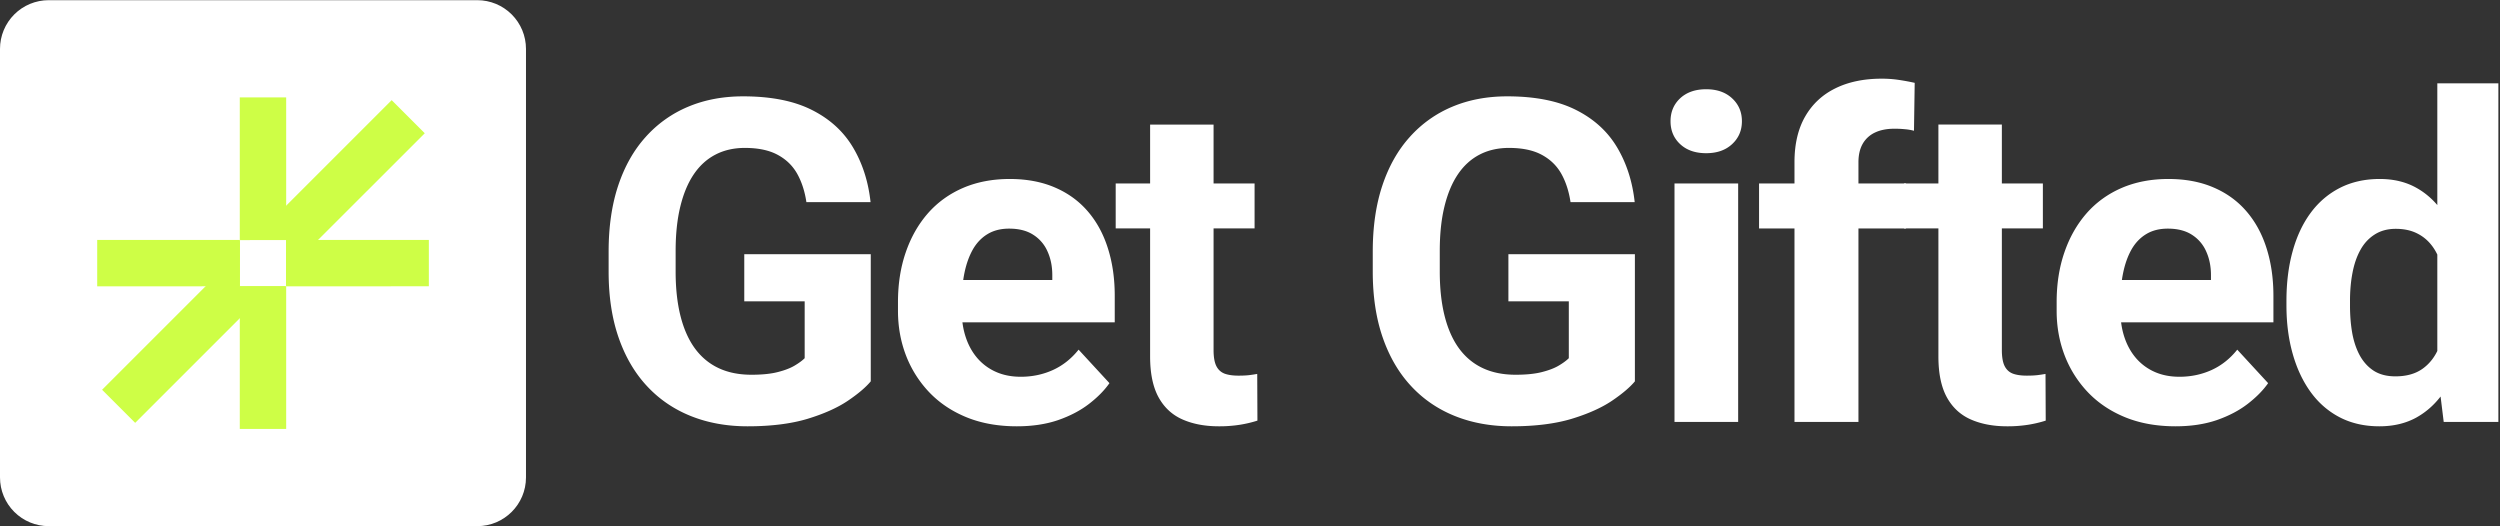 <svg xmlns="http://www.w3.org/2000/svg" width="513" height="108" version="1.0" viewBox="0 0 384.75 81"><rect x="0" y="0" width="384.75" height="81" fill="#333333" stroke="none"/><defs><clipPath id="a"><path d="M0 .027h80.95v80.946H0Zm0 0"/></clipPath><clipPath id="b"><path d="M7.496.027h65.957a7.497 7.497 0 0 1 7.496 7.493v65.96c0 4.137-3.36 7.493-7.496 7.493H7.496A7.494 7.494 0 0 1 0 73.48V7.52A7.494 7.494 0 0 1 7.496.027Zm0 0"/></clipPath><clipPath id="d"><path d="M0 .027h80.95v80.946H0Zm0 0"/></clipPath><clipPath id="e"><path d="M7.496.027h65.957a7.497 7.497 0 0 1 7.496 7.493v65.96c0 4.137-3.36 7.493-7.496 7.493H7.496A7.494 7.494 0 0 1 0 73.48V7.52A7.494 7.494 0 0 1 7.496.027Zm0 0"/></clipPath><clipPath id="c"><path d="M0 0h81v81H0z"/></clipPath><clipPath id="f"><path d="M89 .027h295.5v80.946H89Zm0 0"/></clipPath><clipPath id="h"><path d="M262 12h33.5v54H262Zm0 0"/></clipPath><clipPath id="g"><path d="M0 0h296v81H0z"/></clipPath><clipPath id="i"><path d="M42 15h24v24H42Zm0 0"/></clipPath><clipPath id="j"><path d="m60.277 15.414 5.094 5.094-17.59 17.586-5.093-5.09Zm0 0"/></clipPath><clipPath id="l"><path d="M.453.375h23.024V23.16H.453Zm0 0"/></clipPath><clipPath id="m"><path d="m18.277.414 5.094 5.094-17.59 17.586-5.093-5.09Zm0 0"/></clipPath><clipPath id="k"><path d="M0 0h24v24H0z"/></clipPath><clipPath id="n"><path d="M44.043 36.922h21.941v7.14H44.043Zm0 0"/></clipPath><clipPath id="p"><path d="M.043.922h21.941v7.14H.043Zm0 0"/></clipPath><clipPath id="o"><path d="M0 0h22v9H0z"/></clipPath><clipPath id="q"><path d="M14.96 36.922h21.942v7.14H14.961Zm0 0"/></clipPath><clipPath id="s"><path d="M.96.922h21.942v7.14H.961Zm0 0"/></clipPath><clipPath id="r"><path d="M0 0h23v9H0z"/></clipPath><clipPath id="t"><path d="M36.902 44.07h7.141v21.942h-7.14Zm0 0"/></clipPath><clipPath id="v"><path d="M.902.07h7.141v21.942H.903Zm0 0"/></clipPath><clipPath id="u"><path d="M0 0h9v23H0z"/></clipPath><clipPath id="w"><path d="M36.902 14.988h7.141V36.93h-7.14Zm0 0"/></clipPath><clipPath id="y"><path d="M.902.988h7.141V22.93H.903Zm0 0"/></clipPath><clipPath id="x"><path d="M0 0h9v23H0z"/></clipPath><clipPath id="z"><path d="M32 36h13v13H32Zm0 0"/></clipPath><clipPath id="A"><path d="m44.04 44.031-7.806 7.809-7.113-7.113 7.809-7.805Zm0 0"/></clipPath><clipPath id="B"><path d="m44.04 44.031-4.22 4.219-7.12.012.01-7.121 4.22-4.22-.012 7.122Zm0 0"/></clipPath><clipPath id="D"><path d="M.617.723h11.516v11.754H.617Zm0 0"/></clipPath><clipPath id="E"><path d="M12.04 8.031 4.233 15.84-2.88 8.727 4.93.922Zm0 0"/></clipPath><clipPath id="F"><path d="M12.04 8.031 7.82 12.25l-7.12.012.01-7.121L4.93.92l-.012 7.122Zm0 0"/></clipPath><clipPath id="C"><path d="M0 0h13v13H0z"/></clipPath><clipPath id="G"><path d="M36 32h13v13H36Zm0 0"/></clipPath><clipPath id="H"><path d="m36.906 36.953 8.278-8.277 7.113 7.113-8.281 8.277Zm0 0"/></clipPath><clipPath id="I"><path d="m36.906 36.953 4.688-4.687 7.12-.008-.007 7.12-4.691 4.688.011-7.12Zm0 0"/></clipPath><clipPath id="K"><path d="M.695.164H12.93v11.992H.695Zm0 0"/></clipPath><clipPath id="L"><path d="m.906 4.953 8.278-8.277 7.113 7.113-8.281 8.277Zm0 0"/></clipPath><clipPath id="M"><path d="M.906 4.953 5.594.266l7.12-.008-.007 7.12-4.691 4.688.011-7.12Zm0 0"/></clipPath><clipPath id="J"><path d="M0 0h13v13H0z"/></clipPath><clipPath id="N"><path d="M15 41h24v25H15Zm0 0"/></clipPath><clipPath id="O"><path d="m33.852 41.844 5.093 5.093-18.148 18.145-5.094-5.09Zm0 0"/></clipPath><clipPath id="Q"><path d="M.59.758H24v23.508H.59Zm0 0"/></clipPath><clipPath id="R"><path d="m18.852.844 5.093 5.093L5.797 24.082l-5.094-5.09Zm0 0"/></clipPath><clipPath id="P"><path d="M0 0h24v25H0z"/></clipPath></defs><g clip-path="url(#a)"><g clip-path="url(#b)"><g clip-path="url(#c)"><g clip-path="url(#d)"><g clip-path="url(#e)"><path fill="#fff" d="M0 .027h80.95v80.946H0Zm0 0"/></g></g></g></g></g><g clip-path="url(#f)"><g clip-path="url(#g)" transform="translate(89)"><path fill="#fff" d="M45.01 39.124v19.562c-.773.93-1.96 1.934-3.562 3.016-1.606 1.074-3.672 1.996-6.203 2.765-2.532.758-5.602 1.141-9.203 1.141-3.188 0-6.094-.527-8.72-1.578-2.624-1.05-4.882-2.594-6.765-4.625-1.886-2.031-3.34-4.52-4.36-7.469-1.023-2.957-1.53-6.336-1.53-10.14v-3.079c0-3.8.488-7.18 1.468-10.14.989-2.969 2.399-5.469 4.235-7.5a18.138 18.138 0 0 1 6.547-4.656c2.53-1.063 5.347-1.594 8.453-1.594 4.289 0 7.816.7 10.578 2.094 2.758 1.386 4.867 3.308 6.328 5.765 1.457 2.45 2.36 5.258 2.703 8.422h-9.875c-.25-1.676-.726-3.133-1.422-4.375-.699-1.238-1.699-2.207-3-2.906-1.304-.707-2.984-1.063-5.047-1.063-1.699 0-3.21.344-4.53 1.032-1.325.687-2.438 1.703-3.345 3.046-.898 1.336-1.586 2.985-2.062 4.954-.48 1.96-.719 4.242-.719 6.843v3.157c0 2.586.25 4.867.75 6.843.5 1.98 1.238 3.641 2.219 4.985.988 1.343 2.207 2.355 3.656 3.031 1.445.68 3.129 1.016 5.047 1.016 1.613 0 2.957-.133 4.031-.407 1.07-.27 1.942-.601 2.61-1 .664-.394 1.18-.773 1.546-1.14v-8.75h-9.296v-7.25Zm22.486 26.484c-2.856 0-5.414-.453-7.672-1.36-2.262-.913-4.18-2.187-5.75-3.812a17.066 17.066 0 0 1-3.625-5.687c-.836-2.164-1.25-4.469-1.25-6.907v-1.359c0-2.781.395-5.32 1.188-7.625.789-2.312 1.925-4.316 3.406-6.016 1.488-1.695 3.297-3.003 5.422-3.921 2.125-.914 4.52-1.375 7.187-1.375 2.602 0 4.91.433 6.922 1.296 2.008.856 3.695 2.075 5.063 3.657 1.375 1.586 2.41 3.48 3.109 5.687.707 2.211 1.062 4.656 1.062 7.344v4.078H53.371v-6.516h19.578v-.75c0-1.351-.246-2.566-.734-3.64a5.74 5.74 0 0 0-2.188-2.563c-.969-.632-2.21-.953-3.719-.953-1.293 0-2.402.281-3.328.844-.93.562-1.683 1.355-2.265 2.375-.575 1.023-1 2.215-1.282 3.578-.28 1.367-.421 2.867-.421 4.5v1.36c0 1.468.207 2.828.625 4.078.414 1.242 1.015 2.312 1.796 3.218a8.09 8.09 0 0 0 2.844 2.094c1.125.5 2.399.75 3.828.75 1.758 0 3.399-.344 4.922-1.031 1.531-.695 2.852-1.742 3.969-3.14l4.75 5.155c-.774 1.106-1.82 2.168-3.14 3.188-1.325 1.023-2.915 1.855-4.766 2.5-1.856.633-3.97.953-6.344.953Zm36.584-37.375v6.922H82.705v-6.922Zm-16.078-9.062h9.766v34.703c0 1.062.14 1.883.422 2.453.281.562.703.953 1.265 1.172.57.21 1.29.312 2.157.312.601 0 1.148-.023 1.64-.078a22.53 22.53 0 0 0 1.235-.187l.031 7.187a18.26 18.26 0 0 1-2.719.64 20.22 20.22 0 0 1-3.219.235c-2.148 0-4.015-.355-5.609-1.062-1.594-.707-2.824-1.852-3.687-3.438-.856-1.582-1.282-3.664-1.282-6.25Zm74.608 19.953v19.562c-.774.93-1.961 1.934-3.563 3.016-1.605 1.074-3.672 1.996-6.203 2.765-2.531.758-5.601 1.141-9.203 1.141-3.187 0-6.094-.527-8.719-1.578-2.625-1.05-4.882-2.594-6.765-4.625-1.887-2.031-3.34-4.52-4.36-7.469-1.023-2.957-1.53-6.336-1.53-10.14v-3.079c0-3.8.487-7.18 1.468-10.14.988-2.969 2.398-5.469 4.234-7.5a18.138 18.138 0 0 1 6.547-4.656c2.531-1.063 5.348-1.594 8.453-1.594 4.29 0 7.817.7 10.578 2.094 2.758 1.386 4.868 3.308 6.328 5.765 1.458 2.45 2.36 5.258 2.704 8.422h-9.875c-.25-1.676-.727-3.133-1.422-4.375-.7-1.238-1.7-2.207-3-2.906-1.305-.707-2.985-1.063-5.047-1.063-1.7 0-3.211.344-4.531 1.032-1.325.687-2.438 1.703-3.344 3.046-.899 1.336-1.586 2.985-2.063 4.954-.48 1.96-.718 4.242-.718 6.843v3.157c0 2.586.25 4.867.75 6.843.5 1.98 1.238 3.641 2.218 4.985.989 1.343 2.207 2.355 3.657 3.031 1.445.68 3.129 1.016 5.046 1.016 1.614 0 2.958-.133 4.032-.407 1.07-.27 1.941-.601 2.61-1 .663-.394 1.179-.773 1.546-1.14v-8.75h-9.297v-7.25Zm15.892-10.891v36.703h-9.797V28.233Zm-10.407-9.578c0-1.426.493-2.602 1.485-3.531 1-.926 2.332-1.39 4-1.39 1.656 0 2.984.464 3.984 1.39 1.008.93 1.516 2.105 1.516 3.531 0 1.43-.508 2.605-1.516 3.531-1 .93-2.328 1.39-3.984 1.39-1.668 0-3-.46-4-1.39-.992-.926-1.485-2.101-1.485-3.531Zm28.92 46.281h-9.844V24.967c0-2.78.547-5.125 1.64-7.03 1.102-1.915 2.657-3.364 4.657-4.345 2-.988 4.379-1.484 7.14-1.484.907 0 1.774.063 2.61.188.844.125 1.66.277 2.453.453l-.11 7.375a8.222 8.222 0 0 0-1.359-.235 15.605 15.605 0 0 0-1.656-.078c-1.18 0-2.18.2-3 .594a4.235 4.235 0 0 0-1.89 1.75c-.43.773-.641 1.71-.641 2.812Zm7.328-36.703v6.922h-22.625v-6.922Zm0 0"/><path fill="#fff" d="M225.398 28.233v6.922h-21.375v-6.922Zm-16.078-9.062h9.766v34.703c0 1.062.14 1.883.422 2.453.28.562.703.953 1.265 1.172.57.21 1.29.312 2.156.312.602 0 1.149-.023 1.641-.078a22.53 22.53 0 0 0 1.234-.187l.032 7.187a18.26 18.26 0 0 1-2.719.64 20.22 20.22 0 0 1-3.219.235c-2.148 0-4.015-.355-5.61-1.062-1.593-.707-2.823-1.852-3.687-3.438-.855-1.582-1.28-3.664-1.28-6.25Zm36.495 46.437c-2.855 0-5.414-.453-7.672-1.36-2.261-.913-4.18-2.187-5.75-3.812a17.066 17.066 0 0 1-3.625-5.687c-.835-2.164-1.25-4.469-1.25-6.907v-1.359c0-2.781.395-5.32 1.188-7.625.789-2.312 1.926-4.316 3.406-6.016 1.488-1.695 3.297-3.003 5.422-3.921 2.125-.914 4.52-1.375 7.188-1.375 2.601 0 4.91.433 6.921 1.296 2.008.856 3.696 2.075 5.063 3.657 1.375 1.586 2.41 3.48 3.11 5.687.706 2.211 1.062 4.656 1.062 7.344v4.078H231.69v-6.516h19.578v-.75c0-1.351-.246-2.566-.734-3.64a5.74 5.74 0 0 0-2.187-2.563c-.97-.632-2.211-.953-3.72-.953-1.292 0-2.402.281-3.327.844-.93.562-1.684 1.355-2.266 2.375-.574 1.023-1 2.215-1.281 3.578-.281 1.367-.422 2.867-.422 4.5v1.36c0 1.468.207 2.828.625 4.078.414 1.242 1.016 2.312 1.797 3.218a8.09 8.09 0 0 0 2.844 2.094c1.125.5 2.398.75 3.828.75 1.757 0 3.398-.344 4.922-1.031 1.53-.695 2.851-1.742 3.968-3.14l4.75 5.155c-.773 1.106-1.82 2.168-3.14 3.188-1.325 1.023-2.914 1.855-4.766 2.5-1.855.633-3.969.953-6.344.953Zm0 0"/><g clip-path="url(#h)"><path fill="#fff" d="M286.103 56.936v-44.11h9.828v52.11h-8.844Zm-23.219-9.906v-.719c0-2.8.317-5.347.953-7.64.633-2.301 1.563-4.274 2.782-5.922 1.226-1.657 2.734-2.938 4.515-3.844 1.79-.906 3.828-1.36 6.11-1.36 2.144 0 4.023.454 5.64 1.36 1.625.906 3.004 2.195 4.14 3.86 1.145 1.656 2.067 3.609 2.767 5.859.707 2.25 1.218 4.71 1.53 7.375v1.562c-.312 2.563-.823 4.946-1.53 7.14-.7 2.188-1.622 4.106-2.766 5.75-1.137 1.638-2.524 2.907-4.156 3.813-1.625.895-3.524 1.344-5.688 1.344-2.293 0-4.328-.465-6.11-1.39-1.773-.926-3.26-2.223-4.468-3.891-1.21-1.676-2.133-3.645-2.766-5.906-.636-2.258-.953-4.723-.953-7.391Zm9.782-.719v.719c0 1.512.113 2.922.343 4.234.239 1.313.633 2.477 1.188 3.485.562 1 1.285 1.781 2.172 2.343.894.555 1.988.829 3.28.829 1.677 0 3.056-.38 4.142-1.141 1.082-.758 1.91-1.805 2.484-3.14.582-1.333.922-2.868 1.016-4.61v-4.453c-.075-1.426-.278-2.707-.61-3.844-.324-1.144-.797-2.125-1.422-2.937a6.376 6.376 0 0 0-2.297-1.891c-.918-.457-2-.688-3.25-.688-1.261 0-2.343.293-3.25.875-.906.575-1.636 1.36-2.187 2.36-.555.992-.961 2.156-1.219 3.5-.262 1.344-.39 2.797-.39 4.36Zm0 0"/></g></g></g><g clip-path="url(#i)"><g clip-path="url(#j)"><g clip-path="url(#k)" transform="translate(42 15)"><g clip-path="url(#l)"><g clip-path="url(#m)"><path fill="#cefe46" d="m18.277.414 5.094 5.094L5.785 23.09.691 18Zm0 0"/></g></g></g></g></g><g clip-path="url(#n)"><g clip-path="url(#o)" transform="translate(44 36)"><g clip-path="url(#p)"><path fill="#cefe46" d="M.043 8.063V.921H22v7.14Zm0 0"/></g></g></g><g clip-path="url(#q)"><g clip-path="url(#r)" transform="translate(14 36)"><g clip-path="url(#s)"><path fill="#cefe46" d="M.96 8.063V.921h21.954v7.14Zm0 0"/></g></g></g><g clip-path="url(#t)"><g clip-path="url(#u)" transform="translate(36 44)"><g clip-path="url(#v)"><path fill="#cefe46" d="M.902.07h7.141v21.957H.903Zm0 0"/></g></g></g><g clip-path="url(#w)"><g clip-path="url(#x)" transform="translate(36 14)"><g clip-path="url(#y)"><path fill="#cefe46" d="M.902.988h7.141v21.953H.903Zm0 0"/></g></g></g><g clip-path="url(#z)"><g clip-path="url(#A)"><g clip-path="url(#B)"><g clip-path="url(#C)" transform="translate(32 36)"><g clip-path="url(#D)"><g clip-path="url(#E)"><g clip-path="url(#F)"><path fill="#cefe46" d="m12.04 8.031-7.778 7.781L-2.852 8.7 4.93.922Zm0 0"/></g></g></g></g></g></g></g><g clip-path="url(#G)"><g clip-path="url(#H)"><g clip-path="url(#I)"><g clip-path="url(#J)" transform="translate(36 32)"><g clip-path="url(#K)"><g clip-path="url(#L)"><g clip-path="url(#M)"><path fill="#cefe46" d="m.906 4.953 8.25-8.25 7.114 7.113-8.254 8.25Zm0 0"/></g></g></g></g></g></g></g><g clip-path="url(#N)"><g clip-path="url(#O)"><g clip-path="url(#P)" transform="translate(15 41)"><g clip-path="url(#Q)"><g clip-path="url(#R)"><path fill="#cefe46" d="m18.852.844 5.093 5.093-18.14 18.141L.71 18.984Zm0 0"/></g></g></g></g></g></svg>